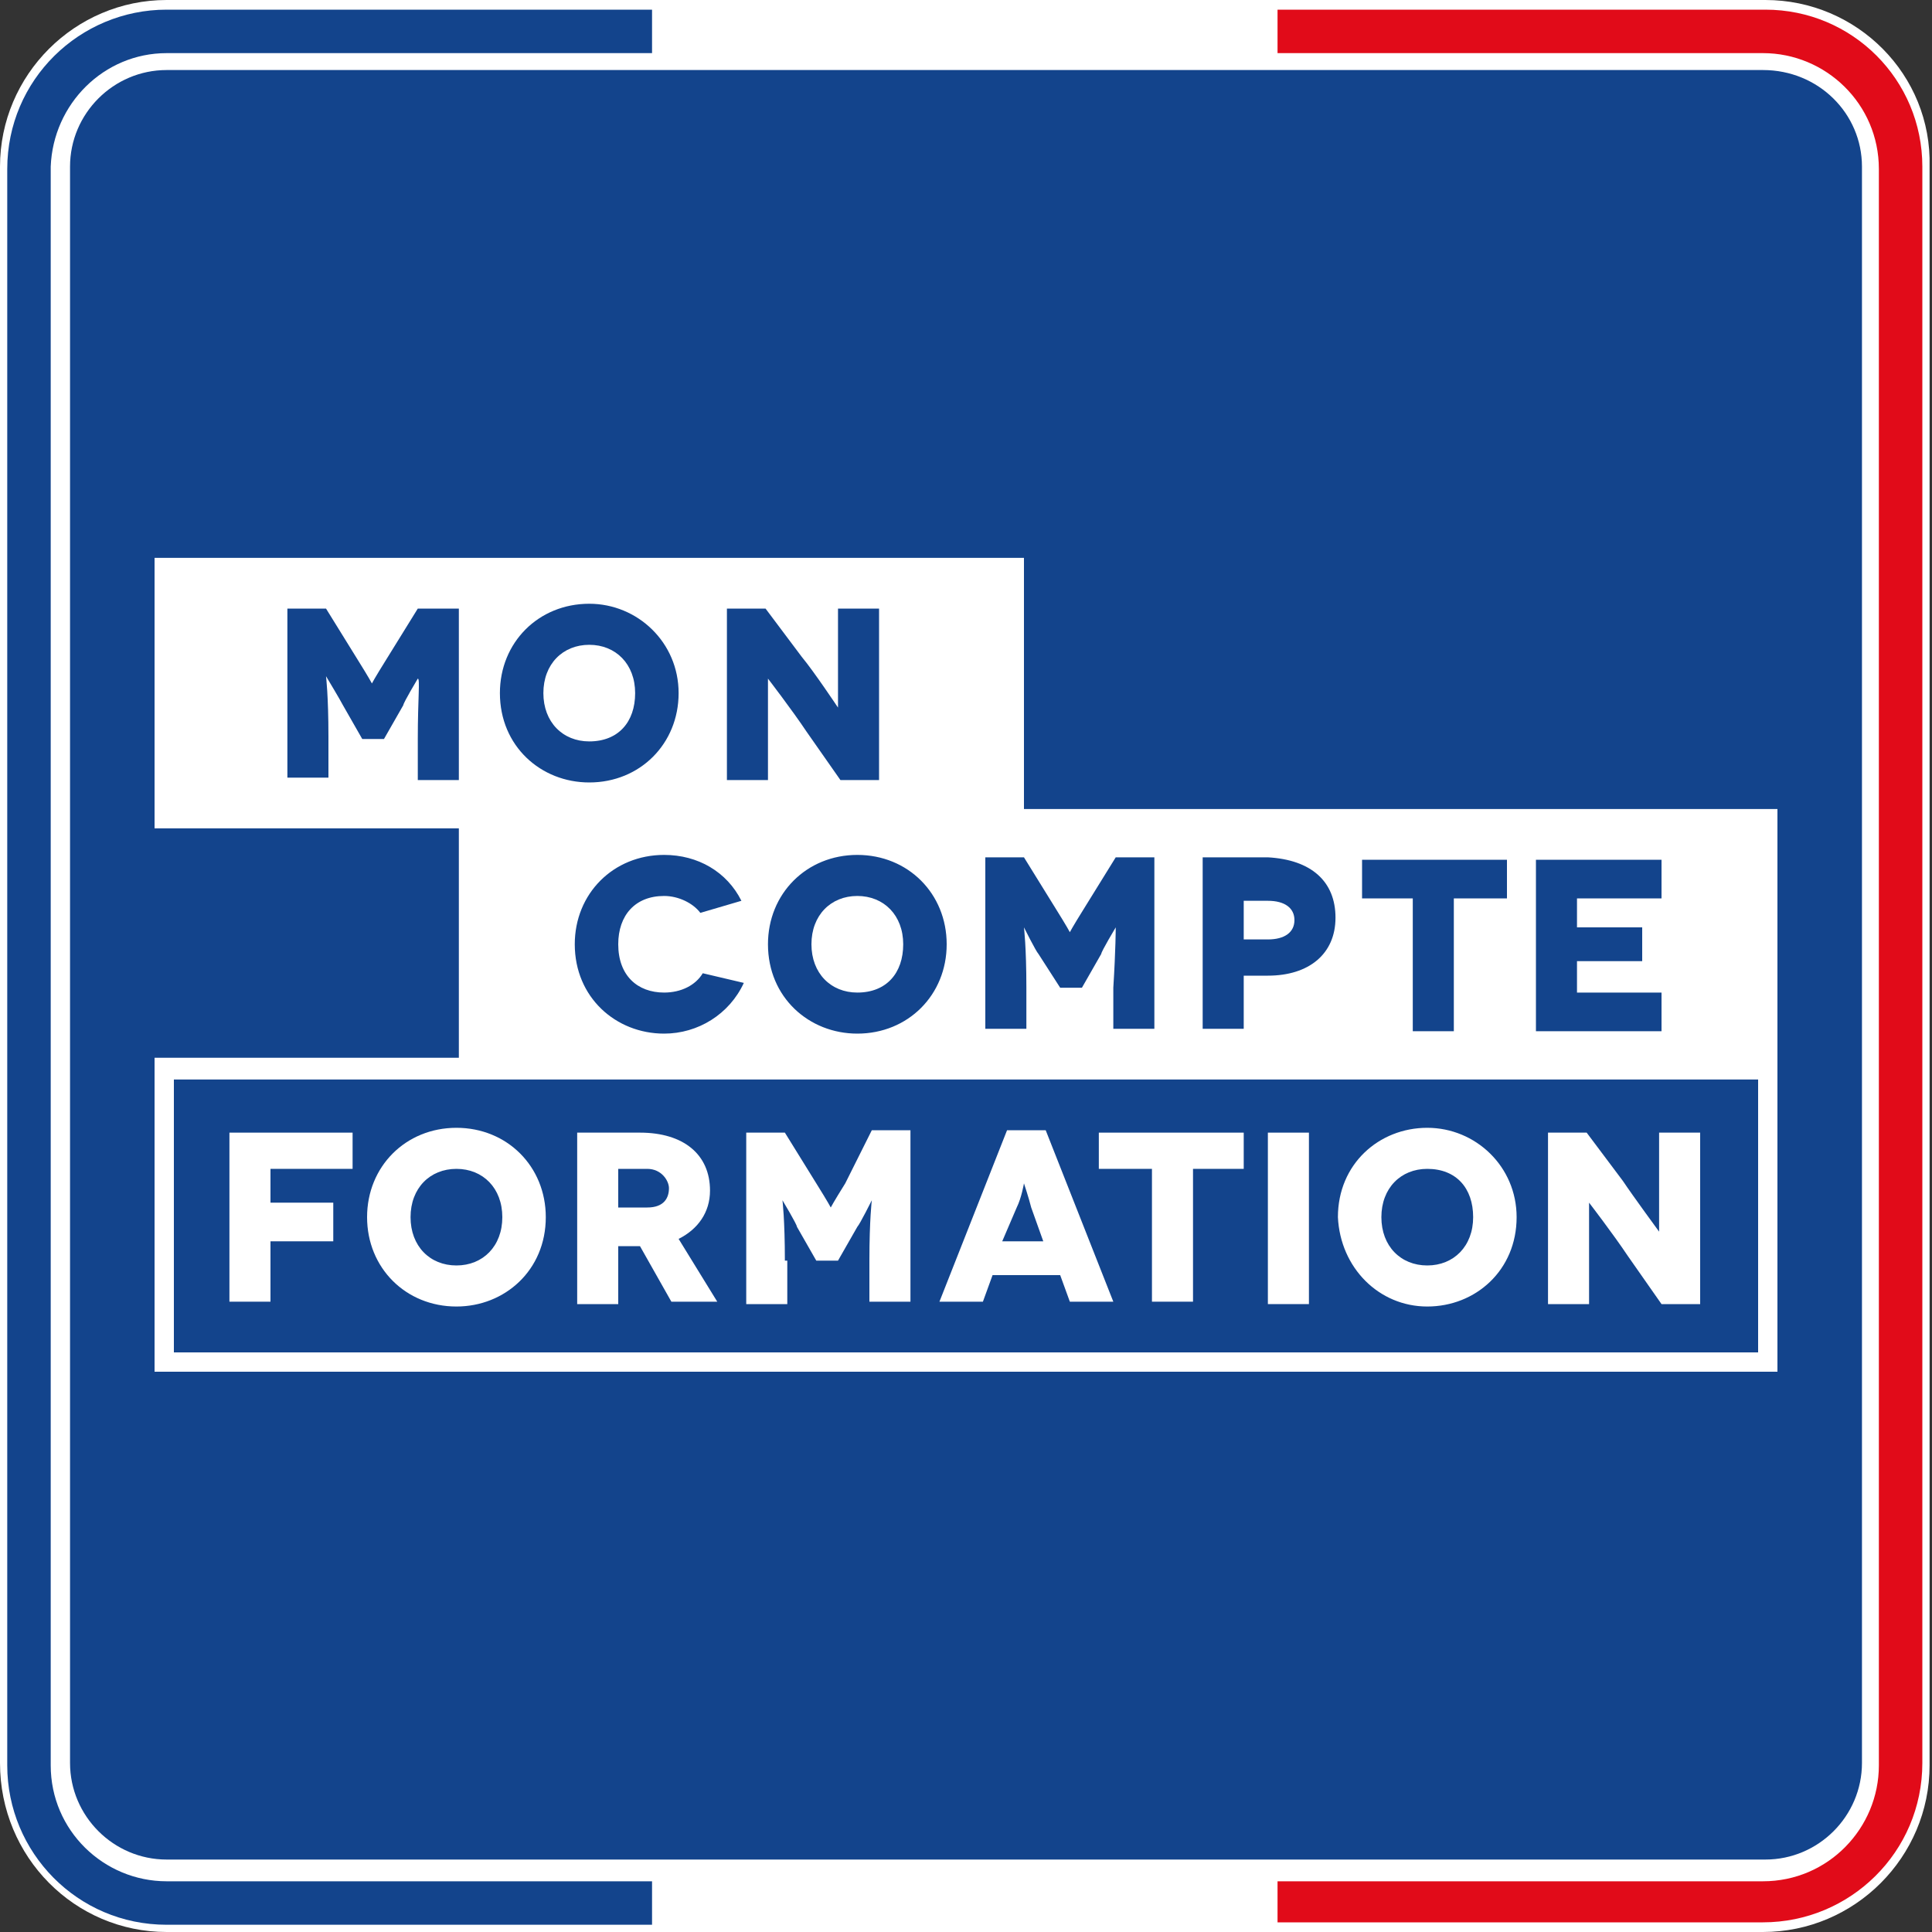 <?xml version="1.0" encoding="utf-8"?>
<!-- Generator: Adobe Illustrator 25.2.0, SVG Export Plug-In . SVG Version: 6.00 Build 0)  -->
<svg version="1.1" id="Calque_1" xmlns="http://www.w3.org/2000/svg" xmlns:xlink="http://www.w3.org/1999/xlink" x="0px" y="0px"
	 viewBox="0 0 80 80" style="enable-background:new 0 0 80 80;" xml:space="preserve">
<rect x="0" y="0" width="80" height="80" fill="#333333" stroke="none"/>
<style type="text/css">
	.st0{clip-path:url(#SVGID_2_);fill:#FFFFFF;}
	.st1{clip-path:url(#SVGID_2_);fill:#13448C;}
	.st2{clip-path:url(#SVGID_2_);fill:#E10B19;}
</style>
<g>
	<defs>
		<rect id="SVGID_1_" width="80" height="80"/>
	</defs>
	<clipPath id="SVGID_2_">
		<use xlink:href="#SVGID_1_"  style="overflow:visible;"/>
	</clipPath>
	<path class="st0" d="M73.1,0H6.9C3.1,0,0,3.1,0,6.9v66.1C0,76.9,3.1,80,6.9,80h66.1c3.8,0,6.9-3.1,6.9-6.9V6.9
		C80,3.1,76.9,0,73.1,0"/>
	<path class="st1" d="M77.1,6.9v66.1c0,2.2-1.8,4-4,4H6.9c-2.2,0-4-1.8-4-4V6.9c0-2.2,1.8-4,4-4h66.1C75.3,2.9,77.1,4.7,77.1,6.9"/>
	<path class="st2" d="M73.1,0.4H52.9v0.8V2v0.2h20.1c2.6,0,4.8,2.1,4.8,4.8v66.1c0,2.6-2.1,4.8-4.8,4.8H52.9V78v0.8v0.8h20.1
		c3.6,0,6.6-2.9,6.6-6.6V6.9C79.6,3.3,76.7,0.4,73.1,0.4"/>
	<path class="st1" d="M6.9,2.2h20.1v-1V0.4H6.9c-3.6,0-6.6,2.9-6.6,6.6v66.1c0,3.6,2.9,6.6,6.6,6.6h20.1v-0.8v-1H6.9
		c-2.6,0-4.8-2.1-4.8-4.8V6.9C2.2,4.3,4.3,2.2,6.9,2.2"/>
	<path class="st0" d="M72.8,56H7.2V44.7H19v0h53.8V56z M11.9,25.2h1.6l1.3,2.1c0.5,0.8,0.6,1,0.6,1h0c0,0,0.1-0.2,0.6-1l1.3-2.1H19
		v7.1h-1.7v-1.7c0-1.7,0.1-2.5,0-2.5h0c0,0-0.6,1-0.6,1.1l-0.8,1.4H15l-0.8-1.4C14.1,29,13.5,28,13.5,28h0c0,0,0.1,0.8,0.1,2.5v1.7
		h-1.7V25.2z M28.1,28.7c0,2.1-1.6,3.7-3.7,3.7c-2,0-3.7-1.5-3.7-3.7c0-2.1,1.6-3.7,3.7-3.7C26.4,25,28.1,26.6,28.1,28.7 M31.8,30.7
		v1.6h-1.7v-7.1h1.6l1.5,2c0.5,0.6,1.5,2.1,1.5,2.1h0c0,0,0-1.3,0-2.5v-1.6h1.7v7.1h-1.6l-1.4-2c-0.6-0.9-1.6-2.2-1.6-2.2h0
		C31.8,28.1,31.8,29.2,31.8,30.7 M27.5,41.1c0.7,0,1.3-0.3,1.6-0.8l1.7,0.4c-0.6,1.3-1.9,2.1-3.3,2.1c-2,0-3.7-1.5-3.7-3.7
		c0-2.1,1.6-3.7,3.7-3.7c1.4,0,2.6,0.7,3.2,1.9L29,37.8c-0.3-0.4-0.9-0.7-1.5-0.7c-1.2,0-1.9,0.8-1.9,2
		C25.6,40.4,26.4,41.1,27.5,41.1 M39.2,39.1c0,2.1-1.6,3.7-3.7,3.7c-2,0-3.7-1.5-3.7-3.7c0-2.1,1.6-3.7,3.7-3.7
		C37.6,35.4,39.2,37,39.2,39.1 M46.2,38.4L46.2,38.4c0,0-0.6,1-0.6,1.1l-0.8,1.4h-0.9L43,39.5c-0.1-0.1-0.6-1.1-0.6-1.1h0
		c0,0,0.1,0.8,0.1,2.5v1.7h-1.7v-7.1h1.6l1.3,2.1c0.5,0.8,0.6,1,0.6,1h0c0,0,0.1-0.2,0.6-1l1.3-2.1h1.6v7.1h-1.7v-1.7
		C46.2,39.3,46.2,38.4,46.2,38.4 M55.3,38c0,1.5-1.1,2.4-2.8,2.4h-1v2.2h-1.7v-7.1h2.7C54.3,35.6,55.3,36.5,55.3,38 M56.4,37.2v-1.6
		h6v1.6h-2.2v5.5h-1.7v-5.5H56.4z M68,38.3v1.5h-2.7v1.3h3.5v1.6h-5.2v-7.1h5.2v1.6h-3.5v1.2H68z M73.6,43.9V33.5H42.4V23.1H6.4
		v11.2H19v9.5H6.4v13h67.2V43.9z"/>
	<polygon class="st0" points="9.5,53.9 11.2,53.9 11.2,51.4 13.8,51.4 13.8,49.8 11.2,49.8 11.2,48.4 14.6,48.4 14.6,46.9 9.5,46.9 
			"/>
	<path class="st0" d="M20.8,50.4c0,1.2-0.8,2-1.9,2c-1.1,0-1.9-0.8-1.9-2c0-1.2,0.8-2,1.9-2C20,48.4,20.8,49.2,20.8,50.4 M15.2,50.4
		c0,2.1,1.6,3.7,3.7,3.7c2,0,3.7-1.5,3.7-3.7c0-2.1-1.6-3.7-3.7-3.7C16.8,46.7,15.2,48.3,15.2,50.4"/>
	<path class="st0" d="M25.6,48.4h1.2c0.6,0,0.9,0.5,0.9,0.8c0,0.4-0.2,0.8-0.9,0.8h-1.2V48.4z M25.6,51.6h0.9l1.3,2.3h1.9l-1.6-2.6
		c0.8-0.4,1.3-1.1,1.3-2c0-1.5-1.1-2.4-2.9-2.4h-2.6v7.1h1.7V51.6z"/>
	<path class="st0" d="M32.5,52.2c0-1.7-0.1-2.5-0.1-2.5h0c0,0,0.6,1,0.6,1.1l0.8,1.4h0.9l0.8-1.4c0.1-0.1,0.6-1.1,0.6-1.1h0
		c0,0-0.1,0.8-0.1,2.5v1.7h1.7v-7.1h-1.6L35,49c-0.5,0.8-0.6,1-0.6,1h0c0,0-0.1-0.2-0.6-1l-1.3-2.1h-1.6v7.1h1.7V52.2z"/>
	<path class="st0" d="M42.1,50c0.2-0.4,0.3-1,0.3-1h0c0,0,0.2,0.6,0.3,1l0.5,1.4h-1.7L42.1,50z M41.1,52.8h2.8l0.4,1.1h1.8l-2.8-7.1
		h-1.6l-2.8,7.1h1.8L41.1,52.8z"/>
	<polygon class="st0" points="47.7,53.9 49.4,53.9 49.4,48.4 51.5,48.4 51.5,46.9 45.5,46.9 45.5,48.4 47.7,48.4 	"/>
	<rect x="52.5" y="46.9" class="st0" width="1.7" height="7.1"/>
	<path class="st0" d="M59.1,48.4c1.2,0,1.9,0.8,1.9,2c0,1.2-0.8,2-1.9,2c-1.1,0-1.9-0.8-1.9-2C57.2,49.2,58,48.4,59.1,48.4
		 M59.1,54.1c2,0,3.7-1.5,3.7-3.7c0-2.1-1.7-3.7-3.7-3.7c-2,0-3.7,1.5-3.7,3.7C55.5,52.5,57.1,54.1,59.1,54.1"/>
	<path class="st0" d="M65.8,52.4c0-1.5,0-2.6,0-2.6h0c0,0,1,1.3,1.6,2.2l1.4,2h1.6v-7.1h-1.7v1.6c0,1.3,0,2.5,0,2.5h0
		c0,0-1.1-1.5-1.5-2.1l-1.5-2h-1.6v7.1h1.7V52.4z"/>
	<path class="st0" d="M33.6,39.1c0,1.2,0.8,2,1.9,2c1.2,0,1.9-0.8,1.9-2c0-1.2-0.8-2-1.9-2C34.4,37.1,33.6,37.9,33.6,39.1"/>
	<path class="st0" d="M51.5,37.2v1.7h1c0.7,0,1.1-0.3,1.1-0.8s-0.4-0.8-1.1-0.8H51.5z"/>
	<path class="st0" d="M22.5,28.7c0,1.2,0.8,2,1.9,2c1.2,0,1.9-0.8,1.9-2c0-1.2-0.8-2-1.9-2C23.3,26.7,22.5,27.5,22.5,28.7"/>
</g>
</svg>
